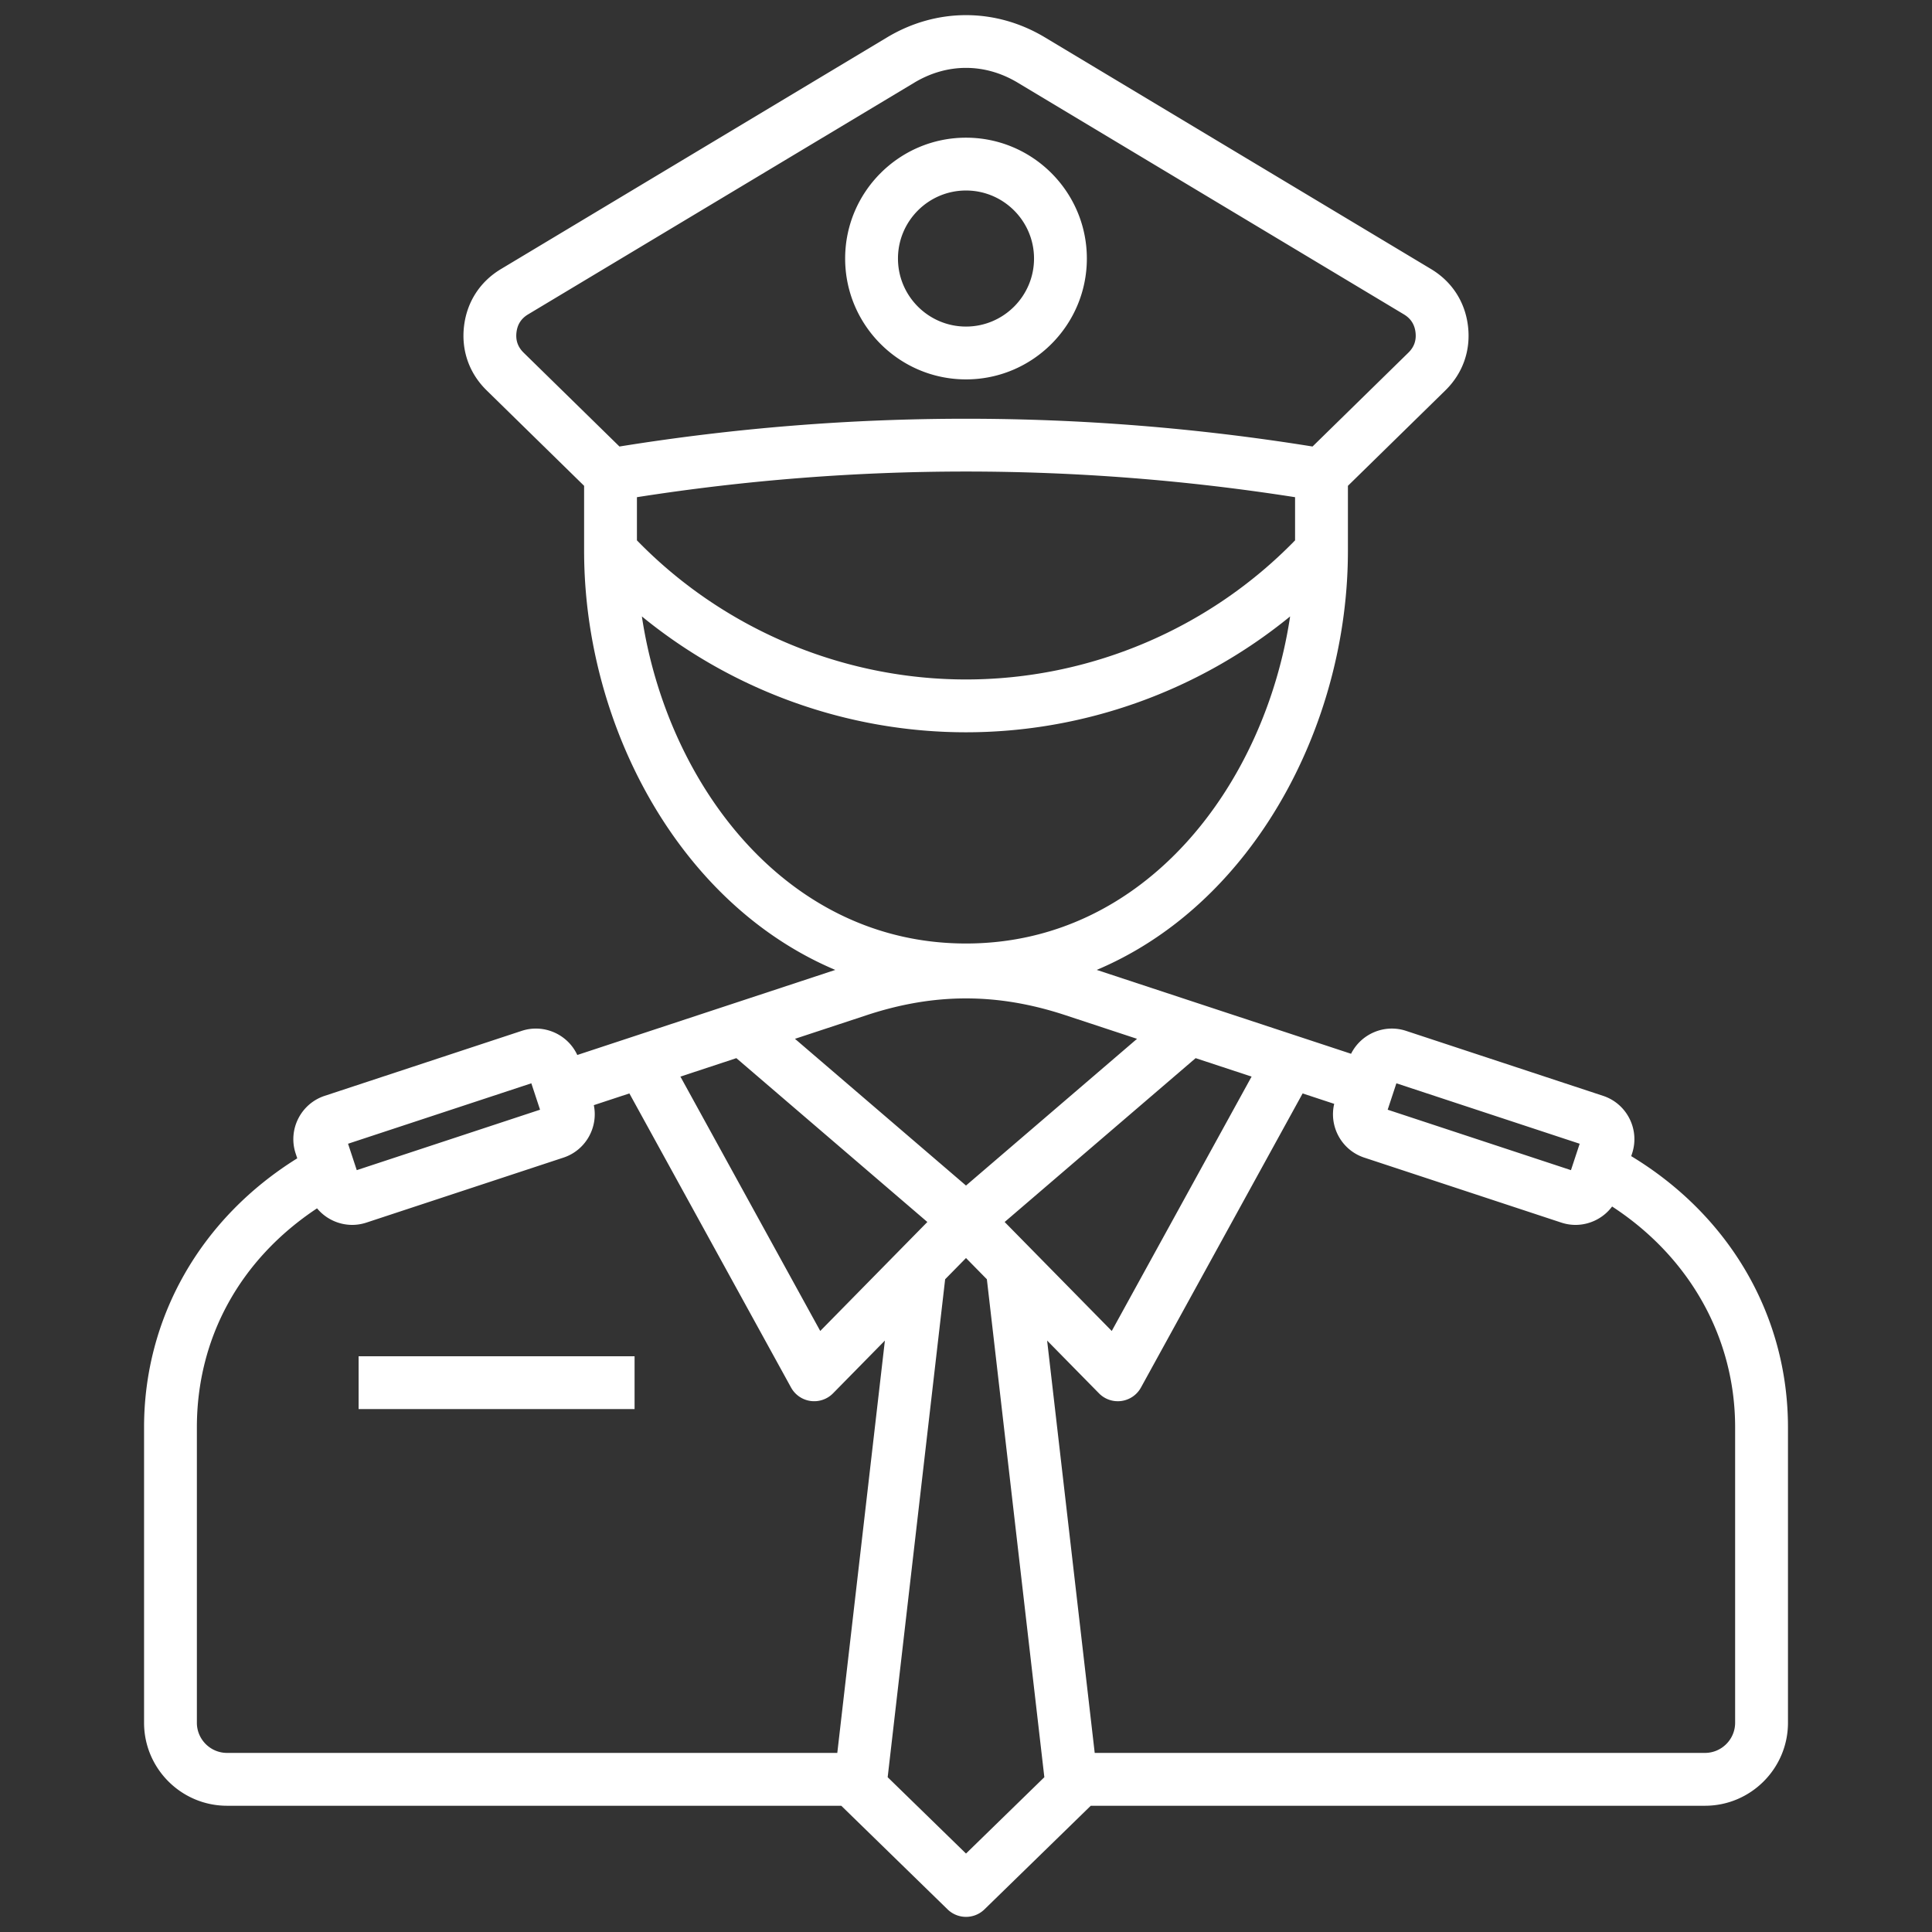 <svg xmlns="http://www.w3.org/2000/svg" version="1.1" xmlns:xlink="http://www.w3.org/1999/xlink" width="512" height="512" x="0" y="0" viewBox="0 0 512 512" style="enable-background:new 0 0 512 512" xml:space="preserve" class=""><rect x="0" y="0" width="512" height="512" fill="#333333" stroke="none"/><g><path d="m432.288 306.388.237-.718c2.087-6.328-1.363-13.175-7.691-15.262l-52.209-17.217h-.002c-5.762-1.9-11.939.801-14.575 6.071l-67.402-22.226c14.823-6.261 28.205-16.6 39.214-30.565 17.381-22.049 27.35-51.381 27.351-80.478v-17.245l25.818-25.282c4.631-4.534 6.764-10.575 6.006-17.012-.757-6.436-4.235-11.817-9.793-15.153L276.917 9.906c-13.096-7.858-28.732-7.857-41.828 0L132.764 71.301c-5.558 3.335-9.036 8.716-9.793 15.152-.758 6.437 1.375 12.479 6.006 17.013l25.818 25.282v17.245c0 29.098 9.969 58.43 27.351 80.479 11.009 13.965 24.391 24.305 39.214 30.566l-68.372 22.546c-2.542-5.484-8.86-8.329-14.738-6.391h-.002L86.039 290.41c-6.328 2.087-9.779 8.934-7.692 15.262l.427 1.296c-25.531 15.881-40.597 42.136-40.597 71.296v78.279c0 12.131 9.869 22 22 22h162.775c.021.02.037.043.058.063l28.108 27.395c1.359 1.325 3.123 1.987 4.886 1.987s3.526-.662 4.886-1.987l28.108-27.395c.021-.02.038-.043.058-.063h162.775c12.13 0 22-9.869 22-22v-78.279c0-29.586-15.416-56.054-41.539-71.874zm-62.23-19.302 48.572 16.018-2.308 6.998-48.572-16.018zm-152.684 65.636-37.058-67.412 14.828-4.89 50.614 43.421zm-6.699-77.423 19.02-6.272c17.946-5.917 34.664-5.917 52.611 0l19.02 6.272-45.325 38.884zm55.568 48.542 50.613-43.421 14.829 4.89-37.058 67.412zm-97.451-192.079c57.9-9.067 116.515-9.067 174.417 0v11.435c-22.802 23.463-54.429 36.867-87.208 36.867s-64.407-13.404-87.208-36.867v-11.435zm-30.024-38.3c-1.526-1.494-2.146-3.251-1.896-5.372s1.262-3.686 3.093-4.785L242.29 21.91c8.712-5.228 18.708-5.228 27.421 0l102.325 61.395c1.832 1.1 2.843 2.665 3.093 4.785.25 2.121-.371 3.878-1.897 5.373l-25.395 24.867c-60.96-9.813-122.715-9.813-183.674 0l-25.396-24.867zm31.338 69.897c24.075 19.678 54.508 30.705 85.894 30.705s61.819-11.026 85.894-30.705c-6.648 44.401-38.235 86.679-85.894 86.679s-79.245-42.278-85.894-86.679zm-29.295 123.727 2.308 6.998-48.572 16.018-2.308-6.998zM52.174 456.541v-78.279c0-23.78 11.509-44.569 31.847-58.042a12.054 12.054 0 0 0 3.87 3.085 12.05 12.05 0 0 0 5.437 1.304c1.27 0 2.545-.203 3.785-.612l52.209-17.217c5.876-1.937 9.264-7.981 8.047-13.903l9.423-3.107 42.846 77.941a7 7 0 0 0 11.127 1.533l13.74-13.98-12.613 109.277H60.173c-4.411 0-8-3.589-8-8zm203.827 34.671-20.76-20.233 15.231-131.962 5.529-5.626 5.529 5.625 15.231 131.962-20.76 20.233zm203.826-34.671c0 4.411-3.588 8-8 8H290.11l-12.613-109.277 13.74 13.98a6.998 6.998 0 0 0 11.127-1.533l42.846-77.941 8.368 2.759c-1.427 6.031 1.978 12.275 7.969 14.251l52.209 17.217c1.24.409 2.515.612 3.786.612 1.865 0 3.72-.438 5.437-1.304a12.036 12.036 0 0 0 4.245-3.568c20.552 13.389 32.603 34.779 32.603 58.525zM95.036 359.423h73.133v14H95.036zM256 100.543c17.66 0 32.028-14.368 32.028-32.028S273.66 36.487 256 36.487s-32.028 14.368-32.028 32.028S238.34 100.543 256 100.543zm0-50.056c9.94 0 18.028 8.087 18.028 18.028S265.941 86.543 256 86.543s-18.028-8.087-18.028-18.028S246.059 50.487 256 50.487z" fill="#ffffff" opacity="1" data-original="#000000" class=""></path></g></svg>